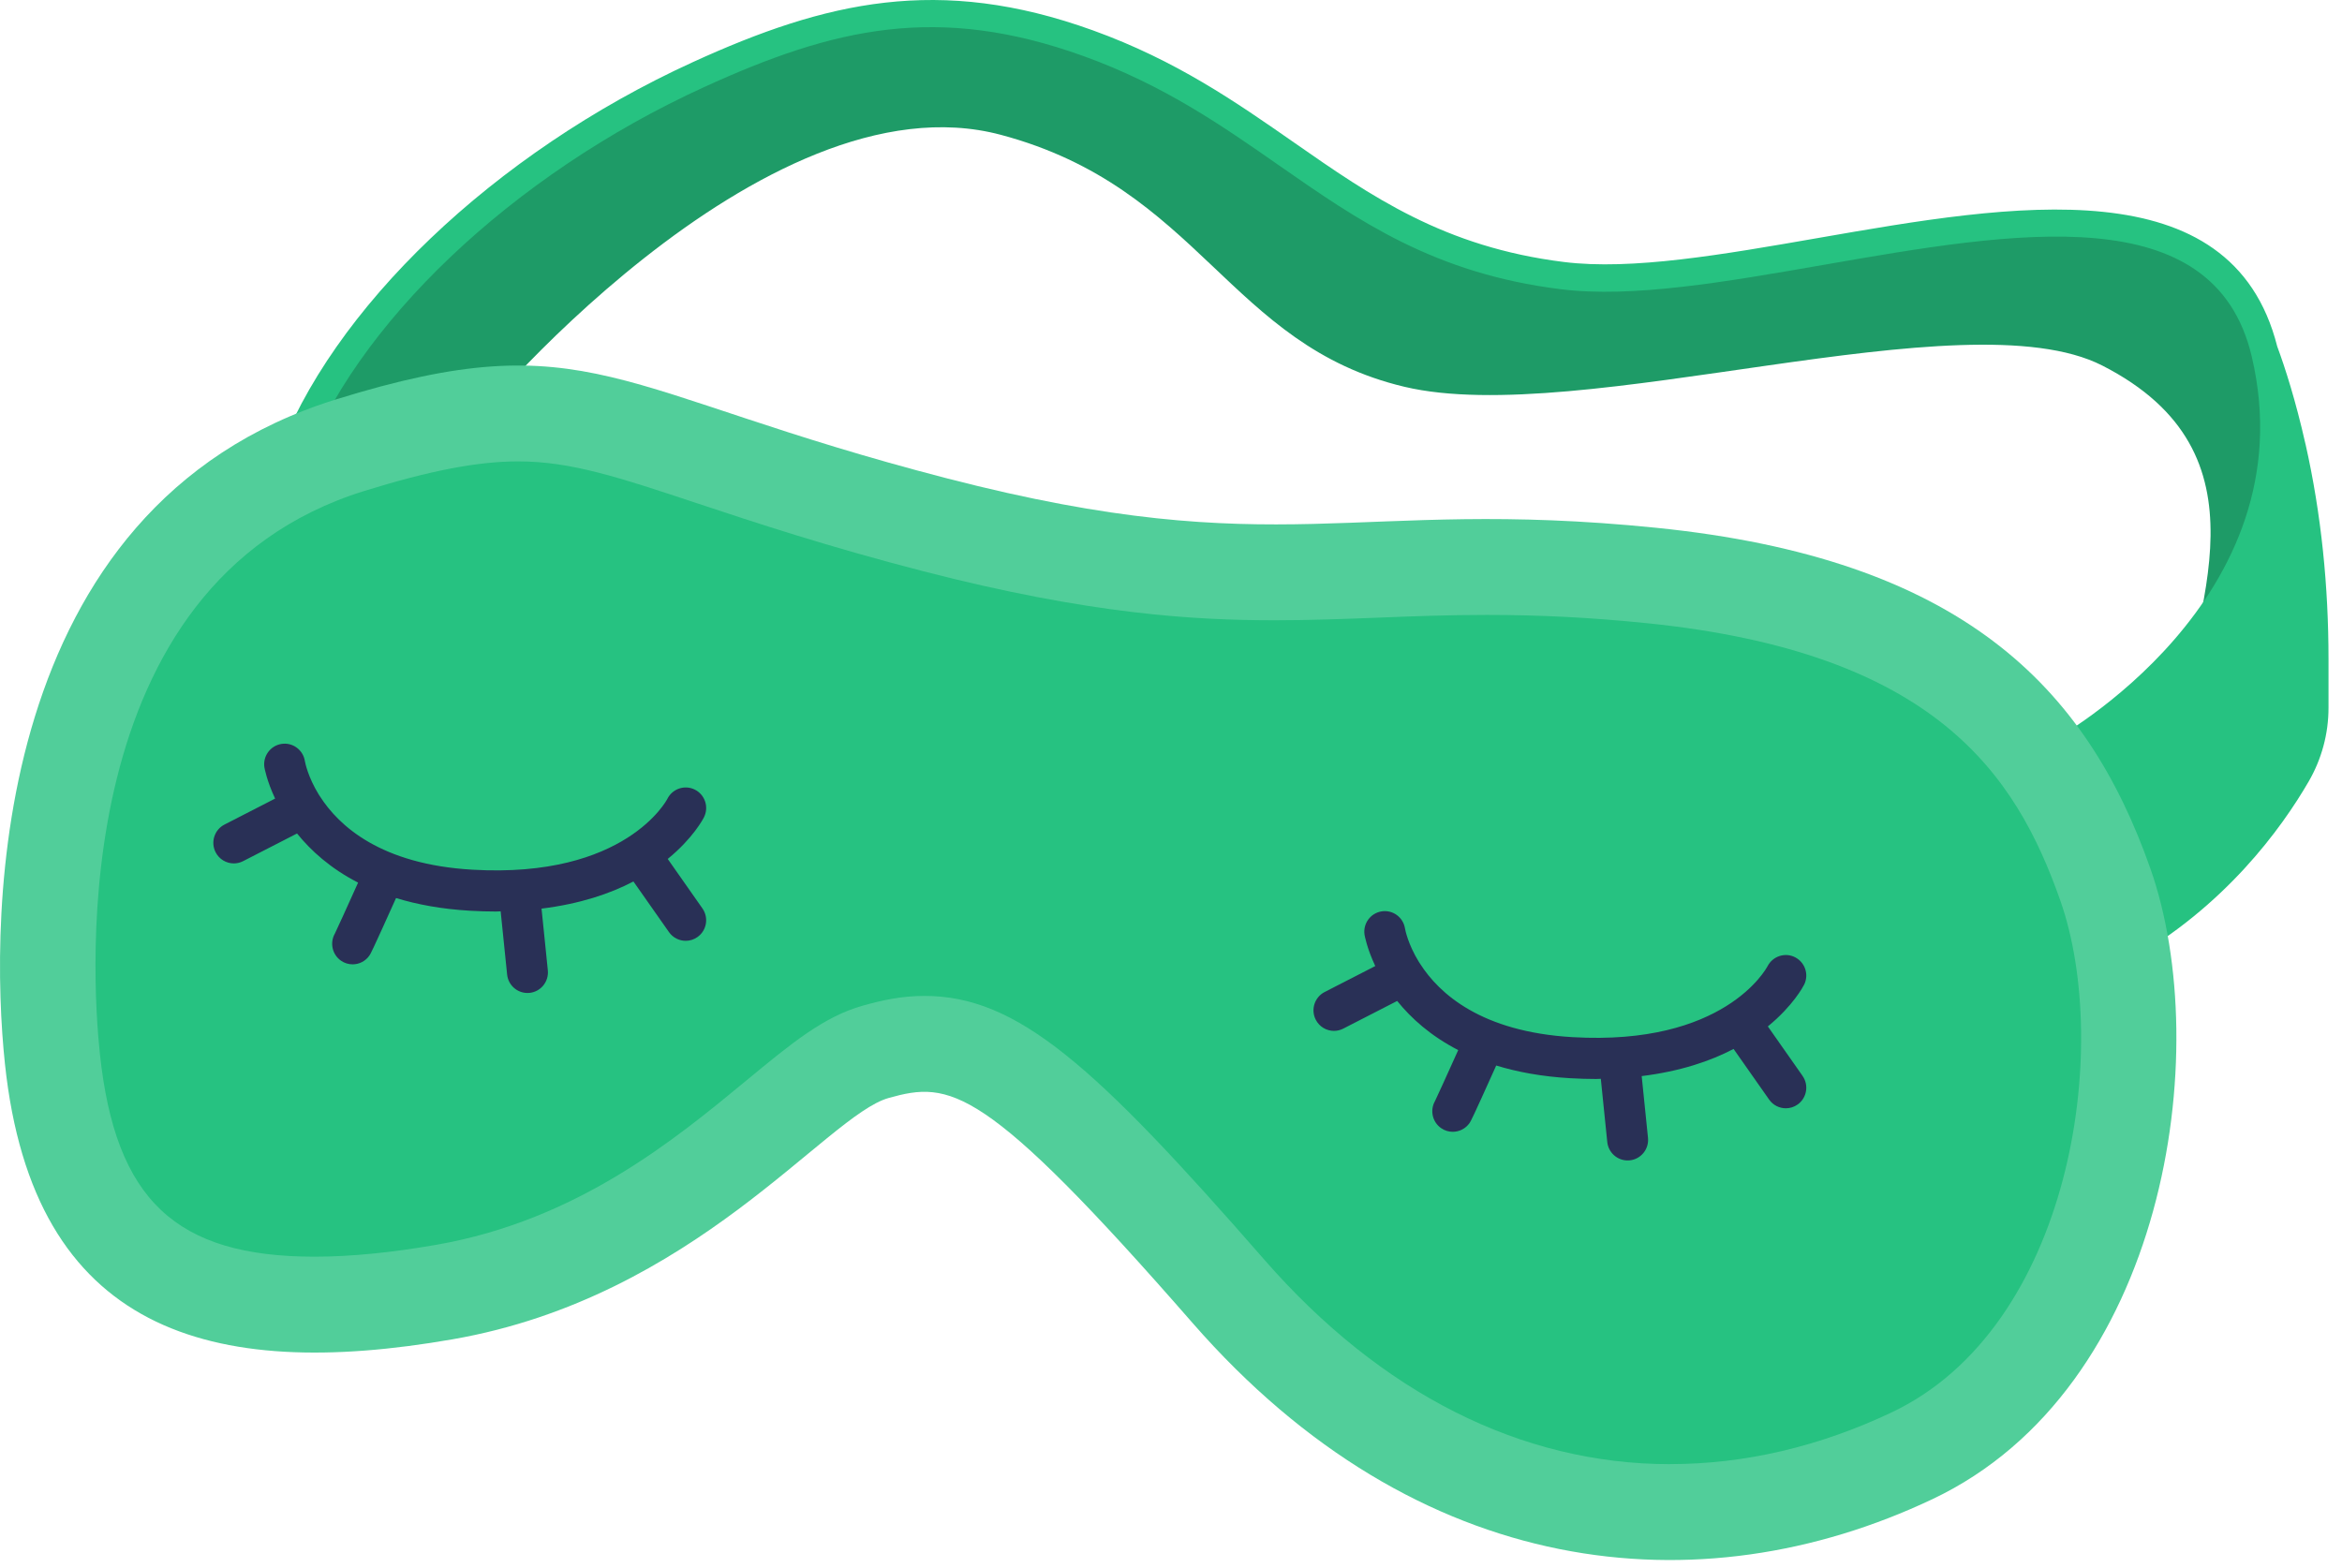 <svg width="118" height="79" viewBox="0 0 118 79" fill="none" xmlns="http://www.w3.org/2000/svg">
<path d="M23.312 22.089C23.518 21.468 38.44 3.595 50.431 6.795C60.477 9.476 61.891 17.384 70.759 19.49C79.627 21.596 98.979 14.881 105.921 18.42C114.577 22.833 110.595 30.697 109.581 37.013C109.581 37.013 117.01 29.585 114.607 19.009C112.204 8.432 97.829 10.85 93.754 12.035C89.678 13.22 78.278 16.474 69.105 10.735C59.932 4.994 52.773 -1.53 42.402 1.182C32.031 3.895 21.428 10.797 13.974 22.91L23.312 22.09V22.089Z" fill="#1E9B67"/>
<path d="M116.16 22.377C115.66 20.158 115.127 18.513 114.737 17.458C112.434 8.369 101.392 10.288 91.638 11.987C86.793 12.831 82.219 13.629 78.796 13.202C72.76 12.451 69.09 9.893 65.204 7.185C62.283 5.149 59.264 3.045 55.06 1.528C47.315 -1.266 41.606 0.07 34.905 3.132C24.901 7.703 16.662 15.576 13.916 23.188L15.209 23.659C17.836 16.379 25.79 8.814 35.475 4.389C42.028 1.395 47.258 0.18 54.596 2.828C58.63 4.283 61.575 6.335 64.421 8.32C68.45 11.127 72.256 13.78 78.628 14.573C82.253 15.025 86.926 14.209 91.873 13.348C101.549 11.662 111.557 9.918 113.453 17.966C116.336 30.205 103.563 37.243 103.433 37.312L104.081 38.529C104.103 38.517 104.486 38.307 105.091 37.91C102.893 45.516 107.16 48.468 107.16 48.468C112.092 45.709 114.954 41.737 116.321 39.38C116.975 38.251 117.32 36.974 117.32 35.669V33.208C117.32 29.567 116.962 25.929 116.162 22.378L116.16 22.377Z" fill="#26C281"/>
<path d="M16.934 20.125C29.686 16.169 30.89 19.761 47.732 24.11C64.574 28.459 68.13 25.042 83.443 26.595C98.755 28.148 105.1 34.539 108.346 43.768C111.593 52.999 109.119 69.978 97.364 75.544C85.608 81.11 71.411 79.639 60.087 66.666C49.569 54.616 47.868 54.461 44.775 55.328C41.632 56.209 35.03 65.357 22.811 67.487C10.592 69.617 1.685 67.106 0.25 53.619C-0.542 46.164 -0.493 25.531 16.934 20.125V20.125Z" fill="#51CE9A"/>
<path d="M84.143 73.78C76.654 73.78 69.586 70.219 63.706 63.481C55.141 53.669 51.266 50.185 46.576 50.185C45.387 50.185 44.386 50.419 43.48 50.673C41.505 51.226 39.874 52.574 37.616 54.438C34.013 57.415 29.08 61.489 21.987 62.726C19.707 63.124 17.643 63.325 15.854 63.325C8.849 63.325 5.815 60.459 5.033 53.105C4.616 49.188 3.299 29.41 18.352 24.741C21.676 23.71 24.069 23.25 26.112 23.25C28.768 23.25 31.167 24.047 35.141 25.367C38.041 26.33 41.651 27.528 46.531 28.789C54.951 30.963 60.211 31.256 64.245 31.256C66.028 31.256 67.749 31.189 69.415 31.125C71.154 31.056 72.953 30.986 74.909 30.986C77.611 30.986 80.168 31.118 82.957 31.401C97.479 32.874 101.559 38.988 103.806 45.376C106.419 52.806 104.363 66.885 95.308 71.172C91.656 72.902 87.898 73.778 84.139 73.778L84.143 73.78Z" fill="#26C281"/>
<path d="M35.391 45.775L33.643 43.283C34.915 42.243 35.426 41.27 35.471 41.179C35.726 40.667 35.519 40.045 35.01 39.79C34.502 39.535 33.882 39.742 33.626 40.253C33.606 40.294 31.53 44.273 23.805 43.825C19.193 43.559 17.076 41.625 16.119 40.126C16.1 40.097 16.082 40.064 16.061 40.038C15.512 39.146 15.374 38.428 15.36 38.345C15.269 37.783 14.743 37.398 14.183 37.487C13.621 37.575 13.235 38.104 13.322 38.67C13.326 38.69 13.437 39.34 13.862 40.241L11.312 41.55C10.804 41.809 10.603 42.434 10.862 42.943C11.044 43.302 11.406 43.508 11.781 43.508C11.939 43.508 12.099 43.471 12.249 43.394L14.966 42C15.667 42.87 16.655 43.763 18.042 44.476C17.488 45.708 16.969 46.85 16.871 47.046C16.609 47.507 16.738 48.1 17.179 48.409C17.358 48.534 17.563 48.594 17.766 48.594C18.092 48.594 18.414 48.438 18.614 48.148C18.674 48.061 18.731 47.974 19.955 45.253C21.022 45.581 22.256 45.81 23.685 45.893C24.134 45.919 24.568 45.932 24.987 45.932C25.07 45.932 25.143 45.924 25.225 45.923L25.551 49.107C25.605 49.64 26.053 50.037 26.575 50.037C26.61 50.037 26.646 50.036 26.681 50.032C27.247 49.974 27.66 49.466 27.602 48.896L27.285 45.786C29.22 45.548 30.742 45.033 31.915 44.418L33.705 46.968C33.906 47.255 34.225 47.408 34.549 47.408C34.754 47.408 34.962 47.347 35.142 47.218C35.608 46.889 35.719 46.243 35.391 45.776V45.775Z" fill="#293056"/>
<path d="M90.82 54.213L89.072 51.722C90.343 50.682 90.854 49.709 90.9 49.618C91.153 49.11 90.948 48.497 90.446 48.238C89.942 47.978 89.324 48.18 89.06 48.682C88.974 48.846 86.856 52.707 79.235 52.263C74.63 51.996 72.514 50.069 71.555 48.571C71.533 48.539 71.514 48.503 71.491 48.474C70.942 47.583 70.803 46.864 70.789 46.782C70.698 46.22 70.174 45.836 69.612 45.925C69.05 46.013 68.664 46.542 68.752 47.107C68.755 47.129 68.867 47.777 69.292 48.68L66.742 49.988C66.234 50.248 66.033 50.873 66.292 51.382C66.474 51.74 66.835 51.947 67.21 51.947C67.368 51.947 67.529 51.91 67.679 51.833L70.396 50.439C71.097 51.309 72.084 52.201 73.471 52.915C72.917 54.145 72.399 55.287 72.301 55.484C72.039 55.945 72.166 56.539 72.609 56.847C72.788 56.973 72.993 57.032 73.196 57.032C73.523 57.032 73.843 56.877 74.044 56.588C74.105 56.499 74.163 56.414 75.386 53.692C76.453 54.02 77.687 54.249 79.115 54.332C79.565 54.358 79.998 54.371 80.417 54.371C80.5 54.371 80.574 54.363 80.656 54.362L80.981 57.546C81.036 58.079 81.484 58.476 82.006 58.476C82.041 58.476 82.076 58.474 82.113 58.471C82.679 58.413 83.091 57.904 83.033 57.335L82.715 54.225C84.65 53.987 86.174 53.471 87.345 52.857L89.135 55.407C89.336 55.694 89.654 55.847 89.979 55.847C90.184 55.847 90.391 55.786 90.571 55.658C91.037 55.329 91.148 54.682 90.82 54.215V54.213Z" fill="#293056"/>
</svg>
